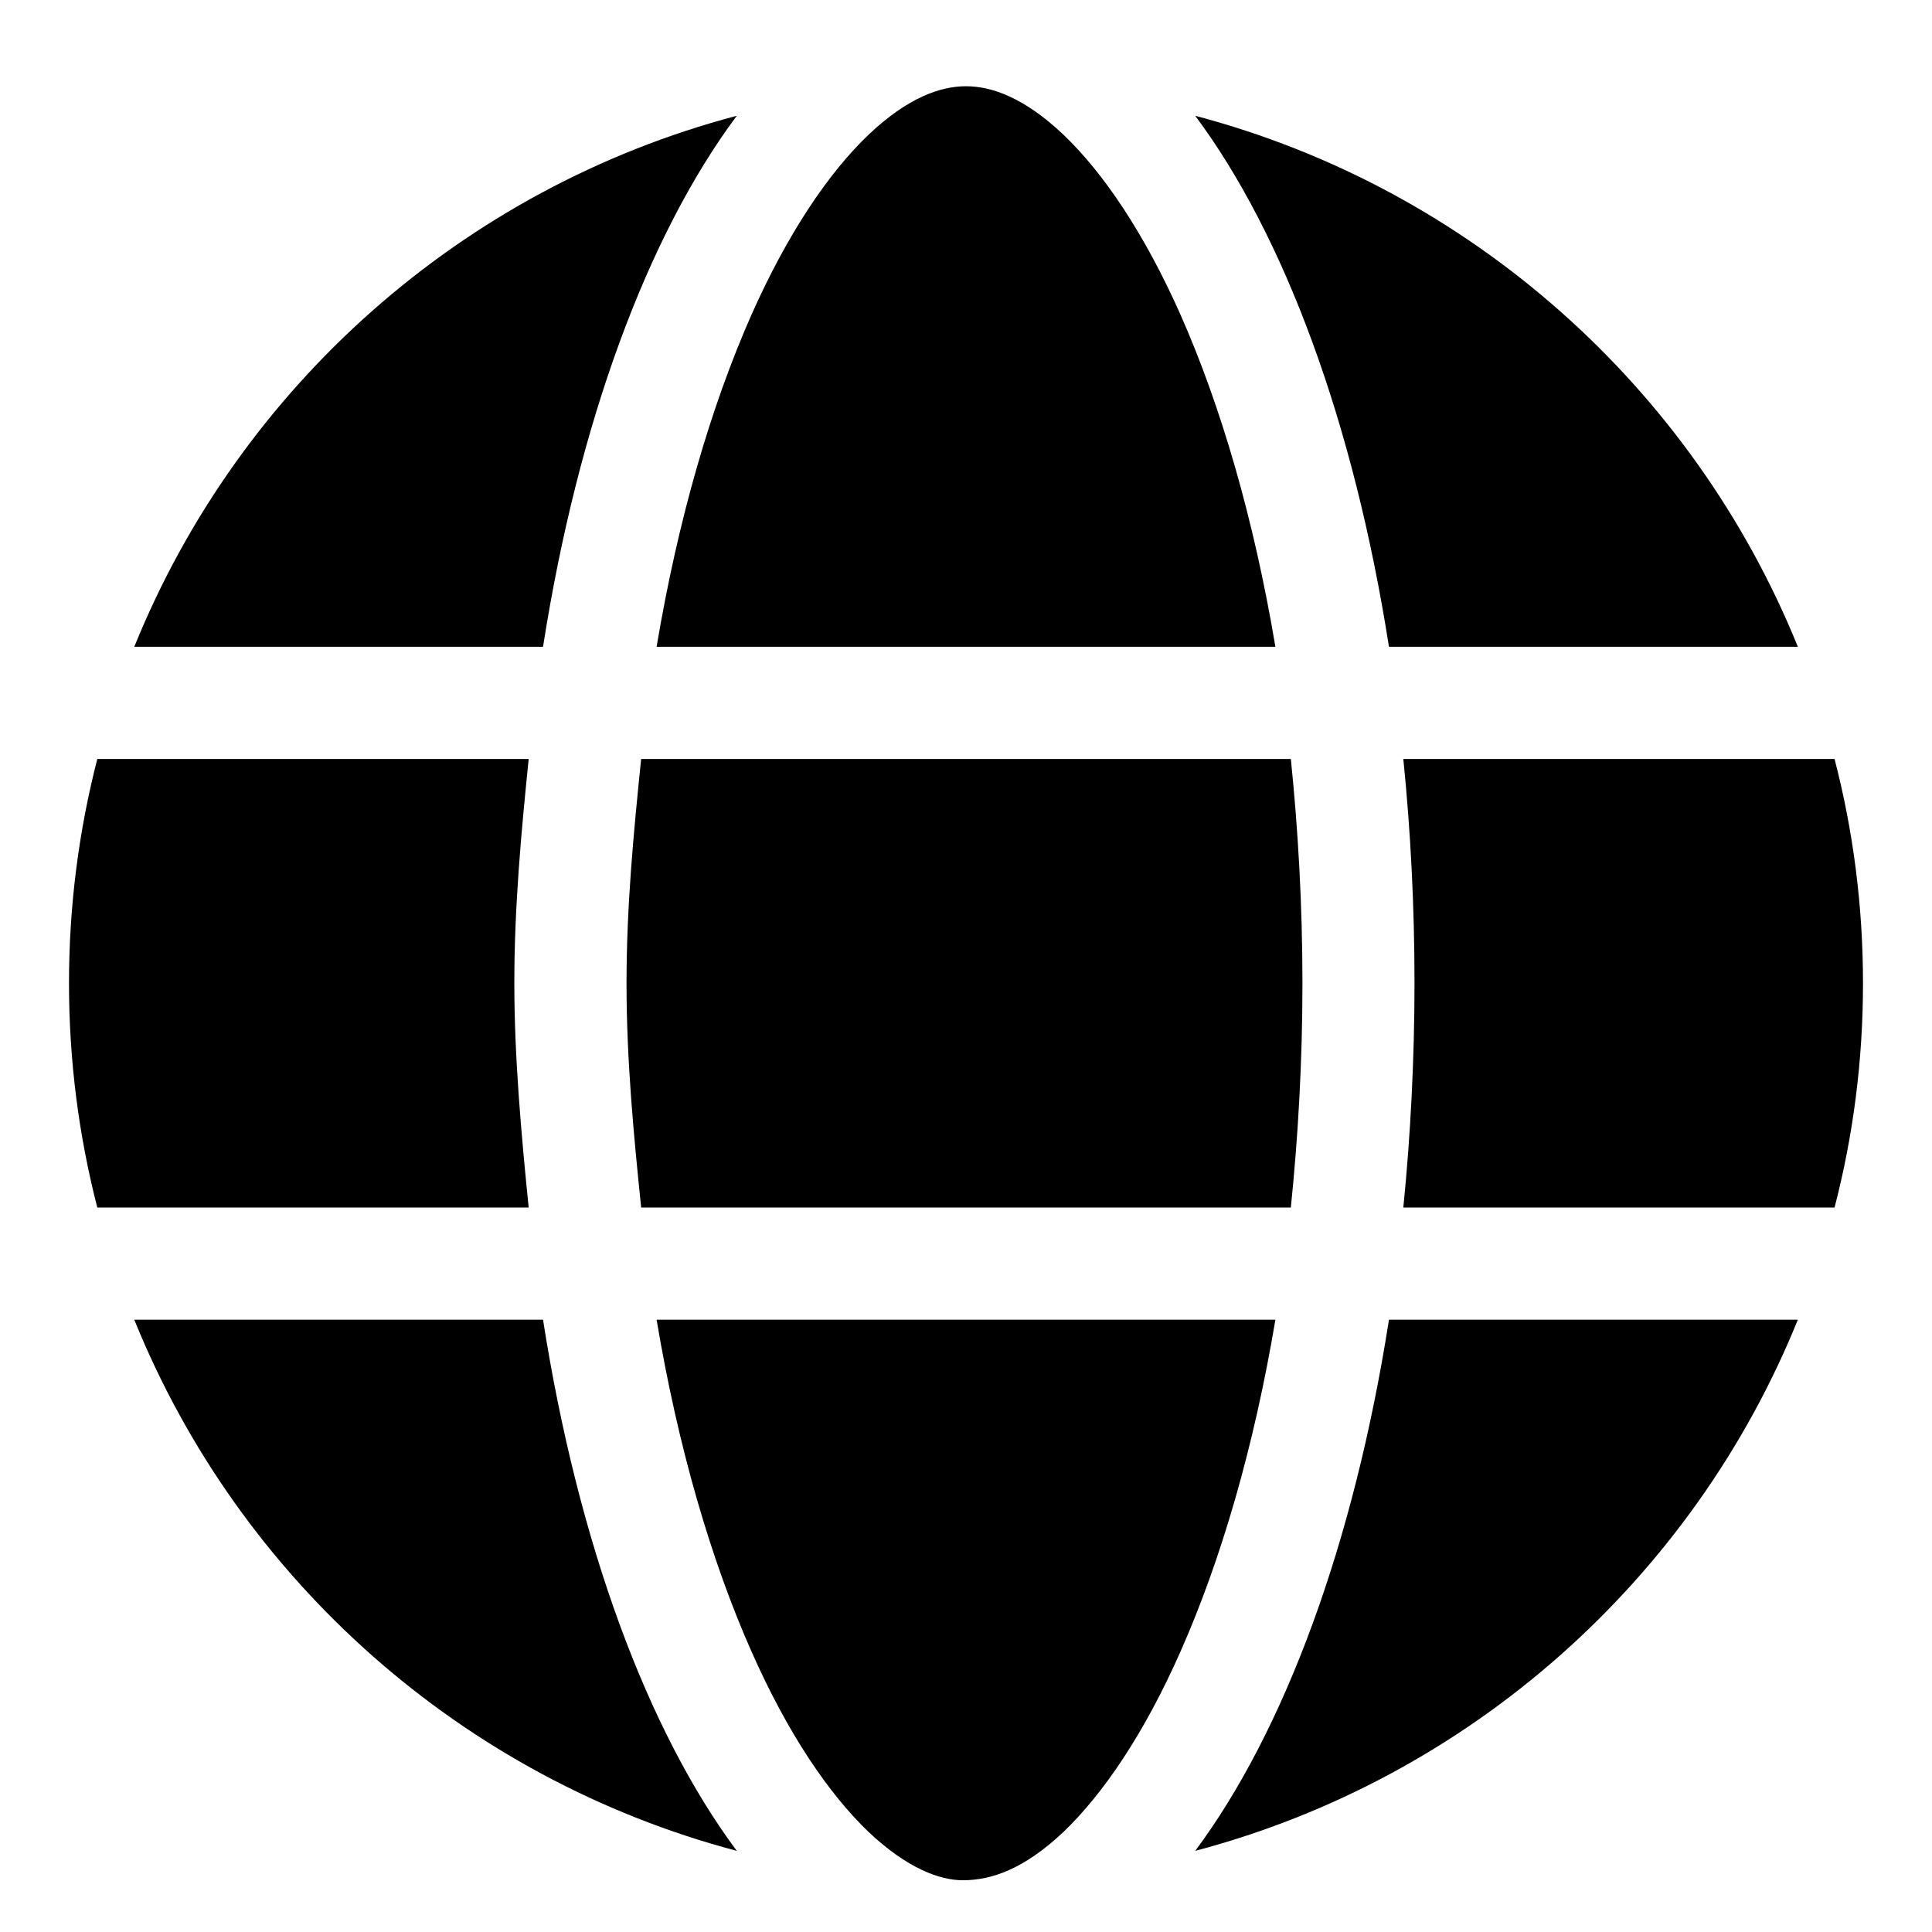 <?xml version="1.0" encoding="UTF-8"?>
<svg width="14px" height="14px" viewBox="0 0 14 14" version="1.1" xmlns="http://www.w3.org/2000/svg" xmlns:xlink="http://www.w3.org/1999/xlink">
    <title>5DC9ED5F-1550-4041-939F-AEF9524FD95E</title>
    <g id="Page-1" stroke="none" stroke-width="1" fill="none" fill-rule="evenodd">
        <g id="RSS_Final_Detail" transform="translate(-541, -742)" fill="#000000" fill-rule="nonzero">
            <g id="Web_Icon" transform="translate(541.5, 742.625)">
                <path d="M8.938,6.5 C8.938,7.064 8.907,7.607 8.854,8.125 L4.146,8.125 C4.093,7.607 4.04,7.064 4.04,6.5 C4.04,5.936 4.093,5.393 4.146,4.875 L8.854,4.875 C8.907,5.393 8.938,5.936 8.938,6.5 Z M12.794,4.875 C12.929,5.396 13,5.939 13,6.5 C13,7.061 12.929,7.604 12.794,8.125 L9.669,8.125 C9.722,7.602 9.75,7.036 9.75,6.5 C9.75,5.941 9.722,5.398 9.669,4.875 L12.794,4.875 Z M12.528,4.062 L9.565,4.062 C9.311,2.441 8.808,1.082 8.161,0.214 C10.151,0.739 11.766,2.182 12.528,4.062 Z M8.742,4.062 L4.258,4.062 C4.413,3.138 4.652,2.32 4.944,1.659 C5.21,1.06 5.507,0.625 5.794,0.351 C6.079,0.081 6.315,0 6.5,0 C6.685,0 6.921,0.081 7.206,0.351 C7.493,0.625 7.79,1.06 8.056,1.659 C8.348,2.32 8.587,3.138 8.742,4.062 Z M0.473,4.062 C1.234,2.182 2.849,0.739 4.839,0.214 C4.192,1.082 3.689,2.441 3.435,4.062 L0.473,4.062 Z M3.331,4.875 C3.278,5.398 3.227,5.941 3.227,6.5 C3.227,7.036 3.278,7.602 3.331,8.125 L0.205,8.125 C0.071,7.604 0,7.061 0,6.5 C0,5.939 0.071,5.396 0.205,4.875 L3.331,4.875 Z M4.944,11.339 C4.652,10.679 4.413,9.862 4.258,8.938 L8.742,8.938 C8.587,9.862 8.348,10.679 8.056,11.339 C7.79,11.941 7.493,12.375 7.206,12.65 C6.921,12.919 6.685,13 6.477,13 C6.315,13 6.079,12.919 5.794,12.65 C5.507,12.375 5.21,11.941 4.944,11.339 Z M4.839,12.787 C2.849,12.261 1.234,10.819 0.473,8.938 L3.435,8.938 C3.689,10.56 4.192,11.918 4.839,12.787 Z M8.161,12.787 C8.808,11.918 9.311,10.56 9.565,8.938 L12.528,8.938 C11.766,10.819 10.151,12.261 8.161,12.787 Z" id="Shape"></path>
            </g>
        </g>
    </g>
</svg>